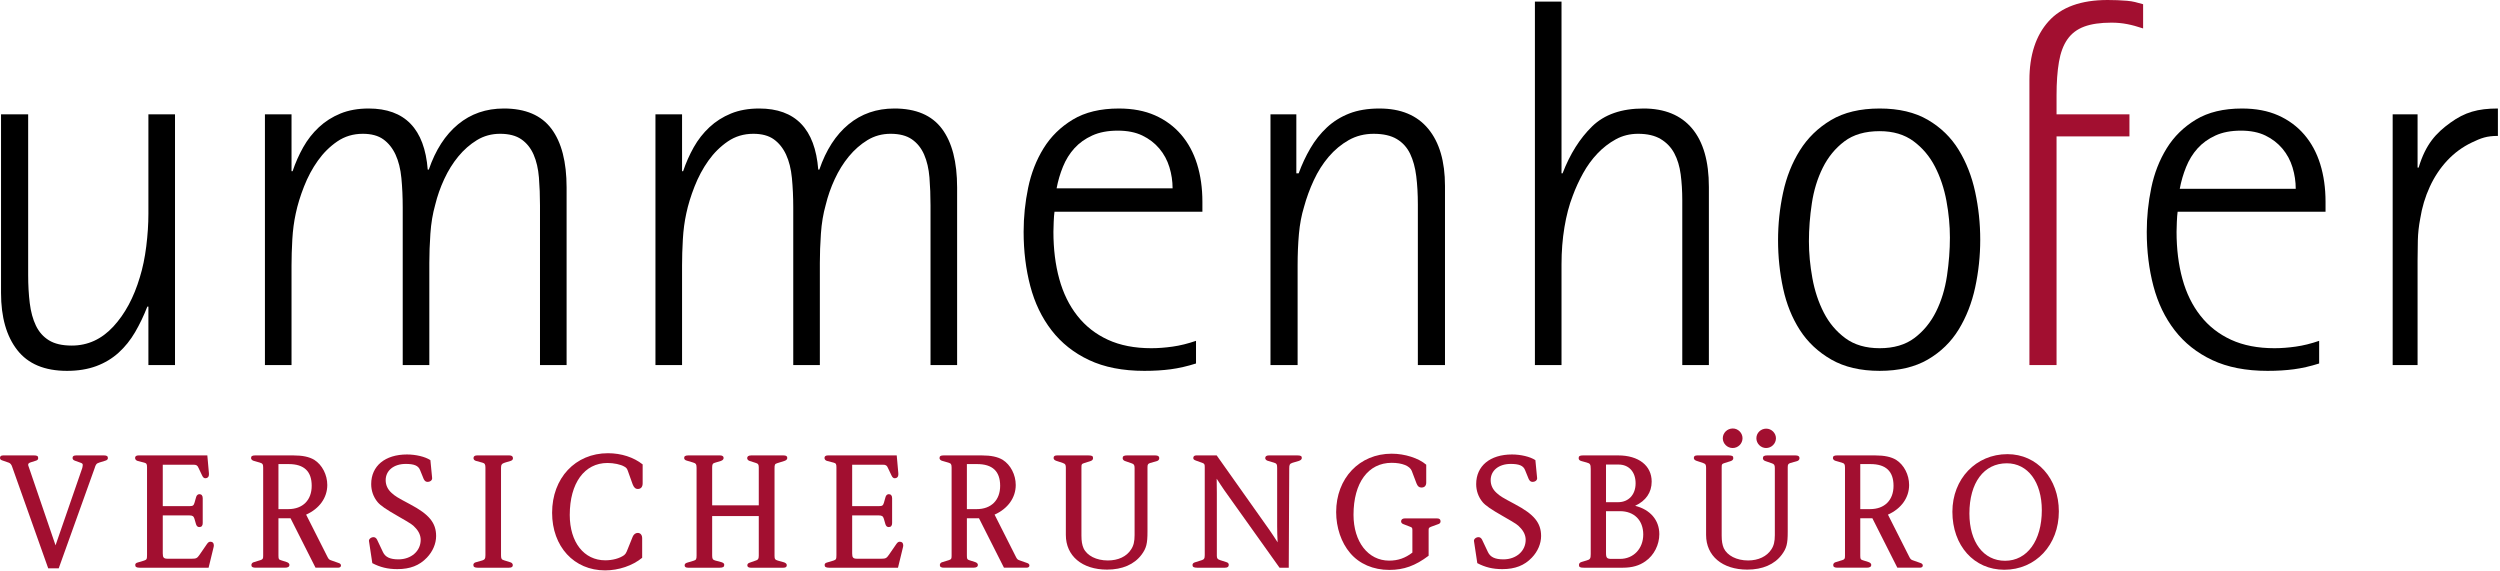 <?xml version="1.0" encoding="UTF-8" standalone="no"?><!DOCTYPE svg PUBLIC "-//W3C//DTD SVG 1.1//EN" "http://www.w3.org/Graphics/SVG/1.1/DTD/svg11.dtd"><svg width="100%" height="100%" viewBox="0 0 280 64" version="1.1" xmlns="http://www.w3.org/2000/svg" xmlns:xlink="http://www.w3.org/1999/xlink" xml:space="preserve" xmlns:serif="http://www.serif.com/" style="fill-rule:evenodd;clip-rule:evenodd;stroke-linejoin:round;stroke-miterlimit:2;"><g id="group"><g><path d="M16.621,23.954c0,1.141 -0.08,2.351 -0.238,3.628c-0.159,1.279 -0.398,2.43 -0.715,3.452c-0.676,2.281 -1.669,4.13 -2.98,5.546c-1.311,1.416 -2.86,2.124 -4.648,2.124c-1.072,0 -1.927,-0.196 -2.562,-0.591c-0.636,-0.392 -1.123,-0.943 -1.46,-1.651c-0.338,-0.708 -0.566,-1.543 -0.685,-2.508c-0.119,-0.963 -0.179,-2.015 -0.179,-3.156l0,-17.995l-3.039,-0l0,20.001c0,2.714 0.605,4.848 1.818,6.401c1.211,1.555 3.068,2.331 5.571,2.331c1.231,0 2.324,-0.178 3.277,-0.531c0.954,-0.355 1.788,-0.856 2.503,-1.505c0.715,-0.648 1.331,-1.416 1.848,-2.301c0.515,-0.885 0.972,-1.838 1.37,-2.861l0.119,-0l0,6.549l2.98,-0l-0,-28.084l-2.98,-0l0,11.151Z" style="fill-rule:nonzero;"/><path d="M56.428,12.153c-1.988,0 -3.695,0.591 -5.125,1.771c-1.43,1.18 -2.524,2.871 -3.278,5.074l-0.119,0c-0.357,-4.562 -2.562,-6.845 -6.614,-6.845c-1.192,0 -2.245,0.188 -3.158,0.561c-0.915,0.375 -1.719,0.886 -2.414,1.534c-0.696,0.649 -1.282,1.397 -1.758,2.242c-0.477,0.847 -0.874,1.74 -1.191,2.685l-0.12,-0l0,-6.372l-2.979,-0l-0,28.084l2.979,-0l0,-11.152c0,-0.904 0.03,-1.878 0.089,-2.92c0.06,-1.042 0.189,-2.015 0.388,-2.92c0.198,-0.944 0.507,-1.948 0.924,-3.009c0.417,-1.063 0.932,-2.026 1.549,-2.891c0.615,-0.865 1.34,-1.583 2.174,-2.154c0.835,-0.57 1.788,-0.856 2.861,-0.856c0.954,0 1.718,0.207 2.295,0.62c0.575,0.414 1.032,0.984 1.37,1.711c0.337,0.729 0.555,1.603 0.655,2.625c0.099,1.024 0.149,2.124 0.149,3.305l0,17.641l2.98,-0l-0,-11.447c-0,-1.022 0.039,-2.113 0.119,-3.274c0.079,-1.159 0.258,-2.231 0.536,-3.215c0.239,-0.983 0.575,-1.947 1.014,-2.891c0.436,-0.945 0.962,-1.789 1.579,-2.538c0.615,-0.746 1.311,-1.356 2.085,-1.829c0.775,-0.471 1.639,-0.708 2.593,-0.708c0.992,0 1.787,0.207 2.383,0.62c0.596,0.414 1.052,0.984 1.371,1.711c0.317,0.729 0.515,1.584 0.595,2.567c0.079,0.983 0.119,2.026 0.119,3.127l0,17.877l2.98,-0l-0,-19.883c-0,-2.871 -0.566,-5.065 -1.698,-6.579c-1.132,-1.514 -2.91,-2.272 -5.333,-2.272Z" style="fill-rule:nonzero;"/><path d="M100.166,12.153c-1.987,0 -3.694,0.591 -5.125,1.771c-1.43,1.18 -2.523,2.871 -3.277,5.074l-0.119,0c-0.358,-4.562 -2.563,-6.845 -6.615,-6.845c-1.192,0 -2.245,0.188 -3.158,0.561c-0.915,0.375 -1.719,0.886 -2.414,1.534c-0.695,0.649 -1.281,1.397 -1.758,2.242c-0.476,0.847 -0.874,1.74 -1.191,2.685l-0.119,-0l-0,-6.372l-2.98,-0l0,28.084l2.98,-0l-0,-11.152c-0,-0.904 0.029,-1.878 0.089,-2.92c0.059,-1.042 0.188,-2.015 0.387,-2.92c0.198,-0.944 0.507,-1.948 0.924,-3.009c0.417,-1.063 0.933,-2.026 1.549,-2.891c0.615,-0.865 1.341,-1.583 2.175,-2.154c0.835,-0.57 1.788,-0.856 2.86,-0.856c0.954,0 1.719,0.207 2.295,0.62c0.575,0.414 1.032,0.984 1.37,1.711c0.337,0.729 0.556,1.603 0.655,2.625c0.099,1.024 0.15,2.124 0.15,3.305l-0,17.641l2.979,-0l0,-11.447c0,-1.022 0.039,-2.113 0.119,-3.274c0.079,-1.159 0.258,-2.231 0.537,-3.215c0.238,-0.983 0.575,-1.947 1.013,-2.891c0.437,-0.945 0.962,-1.789 1.579,-2.538c0.616,-0.746 1.311,-1.356 2.085,-1.829c0.776,-0.471 1.639,-0.708 2.593,-0.708c0.992,0 1.787,0.207 2.383,0.62c0.597,0.414 1.053,0.984 1.371,1.711c0.317,0.729 0.516,1.584 0.596,2.567c0.079,0.983 0.119,2.026 0.119,3.127l-0,17.877l2.979,-0l0,-19.883c0,-2.871 -0.566,-5.065 -1.698,-6.579c-1.132,-1.514 -2.91,-2.272 -5.333,-2.272Z" style="fill-rule:nonzero;"/><path d="M132.284,15.074c-0.795,-0.924 -1.768,-1.641 -2.92,-2.153c-1.152,-0.511 -2.503,-0.768 -4.051,-0.768c-2.067,0 -3.785,0.413 -5.156,1.24c-1.37,0.826 -2.463,1.898 -3.277,3.215c-0.815,1.319 -1.391,2.793 -1.728,4.425c-0.338,1.633 -0.506,3.275 -0.506,4.927c-0,2.163 0.248,4.188 0.745,6.077c0.496,1.888 1.29,3.54 2.383,4.956c1.092,1.416 2.493,2.528 4.201,3.333c1.708,0.806 3.774,1.21 6.198,1.21c1.072,0 2.056,-0.059 2.949,-0.178c0.894,-0.118 1.837,-0.334 2.831,-0.648l0,-2.537c-0.915,0.315 -1.788,0.531 -2.622,0.648c-0.835,0.118 -1.63,0.178 -2.384,0.178c-1.868,0 -3.486,-0.314 -4.856,-0.944c-1.371,-0.629 -2.514,-1.524 -3.427,-2.685c-0.914,-1.159 -1.59,-2.537 -2.026,-4.13c-0.438,-1.593 -0.656,-3.352 -0.656,-5.28c0,-0.236 0.01,-0.6 0.031,-1.092c0.019,-0.491 0.049,-0.875 0.089,-1.15l16.566,-0l-0,-1.121c-0,-1.534 -0.199,-2.94 -0.596,-4.219c-0.398,-1.277 -0.994,-2.379 -1.788,-3.304Zm-13.944,6.016c0.158,-0.838 0.396,-1.648 0.715,-2.429c0.318,-0.781 0.745,-1.466 1.281,-2.058c0.537,-0.59 1.201,-1.066 1.997,-1.428c0.794,-0.362 1.747,-0.543 2.86,-0.543c1.073,-0 1.986,0.181 2.741,0.543c0.754,0.362 1.39,0.848 1.907,1.457c0.515,0.61 0.893,1.306 1.132,2.087c0.239,0.781 0.358,1.571 0.358,2.371l-12.991,0Z" style="fill-rule:nonzero;"/><path d="M154.51,12.153c-1.312,0 -2.444,0.188 -3.397,0.561c-0.954,0.375 -1.788,0.895 -2.503,1.563c-0.714,0.67 -1.332,1.447 -1.847,2.331c-0.517,0.885 -0.953,1.82 -1.311,2.803l-0.262,0l0,-6.608l-2.896,-0l-0,28.084l3.039,-0l0,-11.152c0,-1.257 0.049,-2.438 0.148,-3.54c0.099,-1.1 0.289,-2.103 0.567,-3.008c0.277,-1.023 0.645,-2.026 1.102,-3.009c0.456,-0.983 1.013,-1.859 1.668,-2.626c0.657,-0.767 1.401,-1.386 2.236,-1.859c0.834,-0.471 1.766,-0.708 2.8,-0.708c1.073,0 1.937,0.198 2.592,0.591c0.656,0.394 1.152,0.944 1.491,1.652c0.336,0.708 0.565,1.543 0.684,2.507c0.119,0.964 0.179,2.016 0.179,3.157l-0,17.995l3.039,-0l-0,-20.06c-0,-2.753 -0.625,-4.888 -1.877,-6.402c-1.251,-1.514 -3.068,-2.272 -5.452,-2.272Z" style="fill-rule:nonzero;"/><path d="M184.066,12.153c-2.463,0 -4.379,0.67 -5.751,2.007c-1.37,1.337 -2.472,3.088 -3.306,5.251l-0.119,0l-0,-19.234l-2.98,-0l0,40.71l2.98,-0l-0,-11.269c-0,-1.455 0.108,-2.842 0.327,-4.16c0.218,-1.317 0.526,-2.487 0.924,-3.511c0.317,-0.864 0.705,-1.711 1.162,-2.536c0.456,-0.826 0.992,-1.563 1.609,-2.213c0.615,-0.649 1.301,-1.179 2.056,-1.593c0.754,-0.413 1.588,-0.62 2.503,-0.62c1.032,0 1.877,0.198 2.532,0.591c0.655,0.394 1.162,0.924 1.519,1.593c0.358,0.669 0.596,1.455 0.715,2.359c0.119,0.906 0.179,1.869 0.179,2.892l0,18.467l2.98,-0l-0,-19.943c-0,-2.87 -0.625,-5.053 -1.877,-6.548c-1.251,-1.495 -3.069,-2.243 -5.453,-2.243Z" style="fill-rule:nonzero;"/><path d="M219.372,16.785c-0.854,-1.395 -2.006,-2.516 -3.456,-3.363c-1.45,-0.845 -3.247,-1.269 -5.393,-1.269c-2.185,0 -4.002,0.434 -5.453,1.299c-1.45,0.865 -2.612,1.996 -3.485,3.392c-0.874,1.397 -1.5,2.97 -1.877,4.72c-0.378,1.75 -0.566,3.531 -0.566,5.339c-0,1.85 0.188,3.65 0.566,5.399c0.377,1.751 1.003,3.304 1.877,4.661c0.873,1.357 2.046,2.459 3.516,3.305c1.469,0.844 3.277,1.268 5.422,1.268c2.146,0 3.943,-0.424 5.393,-1.268c1.45,-0.846 2.602,-1.967 3.456,-3.364c0.855,-1.395 1.47,-2.969 1.848,-4.719c0.377,-1.75 0.566,-3.531 0.566,-5.34c0,-1.809 -0.189,-3.589 -0.566,-5.34c-0.378,-1.749 -0.993,-3.323 -1.848,-4.72Zm-1.31,14.101c-0.219,1.475 -0.626,2.813 -1.222,4.012c-0.596,1.201 -1.401,2.183 -2.413,2.951c-1.014,0.766 -2.316,1.15 -3.904,1.15c-1.549,0 -2.831,-0.374 -3.843,-1.121c-1.013,-0.747 -1.818,-1.701 -2.413,-2.861c-0.597,-1.161 -1.024,-2.45 -1.282,-3.866c-0.258,-1.416 -0.387,-2.792 -0.387,-4.13c-0,-1.375 0.109,-2.792 0.328,-4.248c0.218,-1.454 0.625,-2.782 1.221,-3.982c0.596,-1.199 1.401,-2.183 2.414,-2.95c1.012,-0.767 2.333,-1.151 3.962,-1.151c1.509,0 2.771,0.375 3.785,1.122c1.012,0.748 1.817,1.702 2.413,2.861c0.595,1.161 1.022,2.439 1.281,3.835c0.258,1.397 0.387,2.764 0.387,4.1c-0,1.378 -0.11,2.803 -0.327,4.278Z" style="fill-rule:nonzero;"/><path d="M258.076,15.074c-0.795,-0.924 -1.768,-1.641 -2.92,-2.153c-1.152,-0.511 -2.503,-0.768 -4.052,-0.768c-2.066,0 -3.784,0.413 -5.155,1.24c-1.37,0.826 -2.463,1.898 -3.277,3.215c-0.815,1.319 -1.391,2.793 -1.728,4.425c-0.338,1.633 -0.507,3.275 -0.507,4.927c0,2.163 0.249,4.188 0.746,6.077c0.496,1.888 1.29,3.54 2.383,4.956c1.092,1.416 2.493,2.528 4.201,3.333c1.708,0.806 3.774,1.21 6.198,1.21c1.072,0 2.056,-0.059 2.949,-0.178c0.894,-0.118 1.837,-0.334 2.831,-0.648l0,-2.537c-0.915,0.315 -1.788,0.531 -2.622,0.648c-0.835,0.118 -1.63,0.178 -2.384,0.178c-1.868,0 -3.486,-0.314 -4.856,-0.944c-1.371,-0.629 -2.514,-1.524 -3.427,-2.685c-0.914,-1.159 -1.59,-2.537 -2.026,-4.13c-0.438,-1.593 -0.656,-3.352 -0.656,-5.28c0,-0.236 0.01,-0.6 0.031,-1.092c0.019,-0.491 0.049,-0.875 0.089,-1.15l16.566,-0l-0,-1.121c-0,-1.534 -0.199,-2.94 -0.596,-4.219c-0.398,-1.277 -0.994,-2.379 -1.788,-3.304Zm-13.944,6.073c0.158,-0.846 0.396,-1.663 0.715,-2.451c0.318,-0.787 0.745,-1.479 1.281,-2.075c0.537,-0.596 1.201,-1.076 1.997,-1.441c0.794,-0.365 1.747,-0.548 2.86,-0.548c1.073,-0 1.986,0.183 2.741,0.548c0.754,0.365 1.39,0.856 1.907,1.469c0.515,0.616 0.893,1.318 1.132,2.105c0.239,0.789 0.358,1.586 0.358,2.393l-12.991,-0Z" style="fill-rule:nonzero;"/><path d="M274.451,13.737c-1.609,1.16 -2.77,2.397 -3.564,5.032l-0.119,-0l-0,-5.966l-2.789,-0l-0,28.084l2.789,-0l-0,-11.682c-0,-0.708 0.008,-1.465 0.029,-2.271c0.019,-0.806 0.109,-1.623 0.268,-2.45c0.199,-1.257 0.556,-2.448 1.073,-3.569c0.515,-1.121 1.172,-2.103 1.966,-2.95c0.794,-0.845 1.708,-1.514 2.742,-2.006c1.032,-0.491 1.646,-0.737 2.918,-0.737l-0,-3.069c-2.265,0 -3.704,0.424 -5.313,1.584Z" style="fill-rule:nonzero;"/></g><g><path d="M230.603,6.933c0.178,-1.042 0.496,-1.889 0.953,-2.537c0.456,-0.65 1.082,-1.122 1.877,-1.417c0.794,-0.294 1.807,-0.442 3.039,-0.442c1.271,0 2.247,0.216 3.557,0.649l0,-2.714c-0.715,-0.197 -1.104,-0.325 -1.8,-0.384c-0.695,-0.059 -1.42,-0.088 -2.174,-0.088c-2.98,0 -5.185,0.796 -6.615,2.39c-1.43,1.592 -2.145,3.786 -2.145,6.578l-0,31.919l3.039,-0l-0,-25.607l8.164,0l0,-2.477l-8.164,-0l-0,-2.124c-0,-1.455 0.09,-2.704 0.269,-3.746Z" style="fill:#a20f30;fill-rule:nonzero;"/><path d="M11.656,51.006l-3.119,-0c-0.285,-0 -0.41,0.089 -0.41,0.282c-0,0.159 0.089,0.247 0.285,0.318l0.588,0.211c0.214,0.072 0.268,0.124 0.268,0.265c-0,0.089 -0.036,0.247 -0.054,0.335l-2.994,8.661l-2.994,-8.766c-0.054,-0.106 -0.072,-0.212 -0.072,-0.283c0,-0.105 0.108,-0.194 0.285,-0.247l0.553,-0.176c0.196,-0.053 0.285,-0.141 0.285,-0.299c0,-0.23 -0.125,-0.301 -0.463,-0.301l-3.458,-0c-0.231,-0 -0.356,0.089 -0.356,0.282c0,0.142 0.089,0.23 0.268,0.282l0.712,0.247c0.161,0.054 0.303,0.212 0.374,0.442l4.046,11.394l1.176,0l4.01,-11.182c0.143,-0.477 0.215,-0.565 0.553,-0.671l0.624,-0.194c0.214,-0.053 0.321,-0.159 0.321,-0.299c-0,-0.212 -0.125,-0.301 -0.428,-0.301Z" style="fill:#a20f30;fill-rule:nonzero;"/><path d="M23.56,60.673c-0.143,-0 -0.249,0.07 -0.374,0.247l-0.838,1.217c-0.268,0.387 -0.374,0.44 -0.873,0.44l-2.692,0c-0.445,0 -0.553,-0.123 -0.553,-0.599l0,-4.251l2.995,-0c0.338,-0 0.463,0.088 0.552,0.371l0.178,0.617c0.072,0.211 0.179,0.317 0.375,0.317c0.249,0 0.374,-0.159 0.374,-0.441l0,-2.805c0,-0.282 -0.142,-0.44 -0.374,-0.44c-0.16,-0 -0.303,0.123 -0.356,0.3l-0.197,0.687c-0.089,0.282 -0.177,0.354 -0.552,0.354l-2.995,-0l0,-4.64l3.422,-0c0.339,-0 0.464,0.07 0.588,0.37l0.393,0.829c0.107,0.23 0.214,0.318 0.374,0.318c0.231,0 0.392,-0.159 0.392,-0.388l0,-0.176l-0.178,-1.994l-7.717,-0c-0.25,-0 -0.374,0.106 -0.374,0.282c-0,0.159 0.106,0.282 0.285,0.336l0.748,0.193c0.25,0.072 0.304,0.16 0.304,0.512l-0,9.825c-0,0.477 -0.036,0.53 -0.339,0.635l-0.713,0.212c-0.196,0.053 -0.268,0.141 -0.268,0.282c0,0.212 0.143,0.3 0.499,0.3l7.717,0l0.571,-2.346c0.017,-0.071 0.017,-0.124 0.017,-0.176c-0.017,-0.265 -0.142,-0.388 -0.391,-0.388Z" style="fill:#a20f30;fill-rule:nonzero;"/><path d="M37.922,63.054l-0.802,-0.283c-0.231,-0.07 -0.321,-0.14 -0.464,-0.44l-2.37,-4.692c1.497,-0.67 2.37,-1.906 2.37,-3.317c0,-1.146 -0.57,-2.258 -1.461,-2.822c-0.57,-0.335 -1.3,-0.494 -2.352,-0.494l-4.26,-0c-0.339,-0 -0.464,0.089 -0.464,0.301c0,0.123 0.108,0.246 0.268,0.299l0.73,0.211c0.304,0.089 0.358,0.195 0.358,0.565l-0,9.86c-0,0.335 -0.037,0.406 -0.304,0.494l-0.748,0.23c-0.161,0.035 -0.268,0.176 -0.268,0.317c0,0.212 0.143,0.3 0.482,0.3l3.261,0c0.356,0 0.517,-0.105 0.517,-0.317c0,-0.124 -0.089,-0.23 -0.268,-0.3l-0.712,-0.23c-0.214,-0.07 -0.249,-0.14 -0.249,-0.529l-0,-4.163l1.353,-0l2.799,5.539l2.513,0c0.213,0 0.338,-0.088 0.338,-0.247c0,-0.123 -0.089,-0.23 -0.267,-0.282Zm-5.632,-6.033l-1.104,0l-0,-5.044l1.14,-0c1.729,-0 2.584,0.811 2.584,2.433c0,1.606 -0.998,2.611 -2.62,2.611Z" style="fill:#a20f30;fill-rule:nonzero;"/><path d="M45.923,56.475c-1.462,-0.777 -1.657,-0.9 -2.068,-1.271c-0.445,-0.405 -0.659,-0.882 -0.659,-1.429c0,-1.076 0.909,-1.816 2.245,-1.816c0.946,-0 1.409,0.193 1.605,0.687l0.409,1.006c0.108,0.212 0.233,0.318 0.428,0.318c0.304,-0 0.517,-0.177 0.517,-0.406c0,-0.018 0,-0.088 -0.017,-0.194l-0.179,-1.835c-0.588,-0.388 -1.64,-0.635 -2.62,-0.635c-2.459,0 -4.01,1.288 -4.01,3.317c0,0.758 0.25,1.446 0.713,2.011c0.32,0.387 0.963,0.829 2.264,1.569c1.621,0.935 1.639,0.953 1.978,1.323c0.392,0.406 0.588,0.882 0.588,1.341c0,1.252 -1.052,2.187 -2.495,2.187c-0.927,0 -1.462,-0.247 -1.729,-0.811l-0.66,-1.394c-0.088,-0.176 -0.231,-0.282 -0.391,-0.282c-0.285,0 -0.535,0.212 -0.518,0.423c0,0.018 0,0.054 0.019,0.124l0.356,2.363c0.873,0.459 1.729,0.671 2.798,0.671c1.426,0 2.478,-0.406 3.316,-1.288c0.659,-0.687 1.033,-1.57 1.033,-2.417c-0,-1.481 -0.784,-2.433 -2.923,-3.562Z" style="fill:#a20f30;fill-rule:nonzero;"/><path d="M56.543,51.817l0.642,-0.193c0.178,-0.054 0.267,-0.159 0.267,-0.3c0,-0.212 -0.142,-0.318 -0.391,-0.318l-3.637,-0c-0.249,-0 -0.392,0.106 -0.392,0.301c0,0.158 0.107,0.263 0.285,0.317l0.713,0.193c0.268,0.072 0.339,0.195 0.339,0.565l0,9.79c0,0.388 -0.071,0.512 -0.356,0.599l-0.749,0.212c-0.143,0.036 -0.249,0.159 -0.249,0.283c-0,0.229 0.142,0.317 0.481,0.317l3.511,0c0.285,0 0.428,-0.088 0.428,-0.282c-0,-0.141 -0.089,-0.265 -0.25,-0.318l-0.731,-0.229c-0.285,-0.088 -0.339,-0.177 -0.339,-0.582l0,-9.773c0,-0.352 0.09,-0.475 0.428,-0.582Z" style="fill:#a20f30;fill-rule:nonzero;"/><path d="M61.836,57.427c-0,3.793 2.459,6.456 5.935,6.456c1.514,-0 3.083,-0.529 4.152,-1.411l-0,-2.188c-0,-0.37 -0.196,-0.599 -0.499,-0.599c-0.232,-0 -0.445,0.159 -0.553,0.406l-0.677,1.676c-0.071,0.175 -0.161,0.299 -0.285,0.405c-0.516,0.37 -1.302,0.582 -2.121,0.582c-2.388,-0 -3.975,-2.028 -3.975,-5.08c0,-3.564 1.64,-5.821 4.224,-5.821c0.695,-0 1.48,0.159 1.89,0.406c0.231,0.123 0.302,0.229 0.391,0.476l0.536,1.499c0.142,0.37 0.32,0.53 0.587,0.53c0.339,-0 0.536,-0.23 0.536,-0.635l-0,-2.117c-0.998,-0.794 -2.389,-1.252 -3.886,-1.252c-3.654,-0 -6.255,2.786 -6.255,6.667Z" style="fill:#a20f30;fill-rule:nonzero;"/><path d="M87.068,51.871l0.786,-0.247c0.212,-0.071 0.32,-0.177 0.32,-0.336c-0,-0.193 -0.125,-0.282 -0.428,-0.282l-3.6,-0c-0.303,-0 -0.463,0.106 -0.463,0.301c-0,0.14 0.106,0.263 0.267,0.317l0.713,0.229c0.249,0.071 0.32,0.176 0.32,0.511l0,4.234l-5.221,-0l-0,-4.216c-0,-0.37 0.053,-0.476 0.285,-0.547l0.695,-0.211c0.196,-0.071 0.303,-0.177 0.303,-0.336c-0,-0.176 -0.143,-0.282 -0.393,-0.282l-3.564,-0c-0.32,-0 -0.463,0.089 -0.463,0.282c0,0.142 0.089,0.247 0.285,0.3l0.713,0.212c0.32,0.089 0.393,0.212 0.393,0.599l-0,9.79c-0,0.424 -0.037,0.512 -0.286,0.6l-0.712,0.212c-0.25,0.07 -0.339,0.159 -0.339,0.317c-0,0.177 0.124,0.265 0.374,0.265l3.547,0c0.374,0 0.516,-0.088 0.516,-0.317c0,-0.142 -0.089,-0.23 -0.303,-0.3l-0.731,-0.195c-0.267,-0.087 -0.32,-0.194 -0.32,-0.582l-0,-4.392l5.221,-0l0,4.428c0,0.335 -0.071,0.459 -0.266,0.529l-0.749,0.265c-0.179,0.052 -0.268,0.159 -0.268,0.299c0,0.16 0.125,0.265 0.374,0.265l3.672,0c0.25,0 0.374,-0.088 0.374,-0.282c0,-0.141 -0.106,-0.247 -0.303,-0.318l-0.695,-0.194c-0.303,-0.088 -0.374,-0.176 -0.374,-0.529l0,-9.807c0,-0.424 0.035,-0.494 0.32,-0.582Z" style="fill:#a20f30;fill-rule:nonzero;"/><path d="M100.772,60.673c-0.142,-0 -0.249,0.07 -0.374,0.247l-0.837,1.217c-0.268,0.387 -0.374,0.44 -0.874,0.44l-2.691,0c-0.445,0 -0.553,-0.123 -0.553,-0.599l0,-4.251l2.994,-0c0.339,-0 0.464,0.088 0.553,0.371l0.178,0.617c0.072,0.211 0.179,0.317 0.375,0.317c0.249,0 0.374,-0.159 0.374,-0.441l-0,-2.805c-0,-0.282 -0.143,-0.44 -0.374,-0.44c-0.16,-0 -0.303,0.123 -0.356,0.3l-0.197,0.687c-0.089,0.282 -0.178,0.354 -0.553,0.354l-2.994,-0l0,-4.64l3.422,-0c0.339,-0 0.464,0.07 0.588,0.37l0.393,0.829c0.107,0.23 0.214,0.318 0.374,0.318c0.231,0 0.392,-0.159 0.392,-0.388l0,-0.176l-0.178,-1.994l-7.717,-0c-0.25,-0 -0.374,0.106 -0.374,0.282c-0,0.159 0.106,0.282 0.285,0.336l0.748,0.193c0.25,0.072 0.304,0.16 0.304,0.512l-0,9.825c-0,0.477 -0.036,0.53 -0.339,0.635l-0.713,0.212c-0.196,0.053 -0.268,0.141 -0.268,0.282c0,0.212 0.143,0.3 0.499,0.3l7.717,0l0.57,-2.346c0.018,-0.071 0.018,-0.124 0.018,-0.176c-0.018,-0.265 -0.143,-0.388 -0.392,-0.388Z" style="fill:#a20f30;fill-rule:nonzero;"/><path d="M115.028,63.054l-0.801,-0.283c-0.233,-0.07 -0.322,-0.14 -0.464,-0.44l-2.37,-4.692c1.497,-0.67 2.37,-1.906 2.37,-3.317c-0,-1.146 -0.571,-2.258 -1.461,-2.822c-0.571,-0.335 -1.302,-0.494 -2.353,-0.494l-4.26,-0c-0.338,-0 -0.462,0.089 -0.462,0.301c-0,0.123 0.106,0.246 0.266,0.299l0.732,0.211c0.302,0.089 0.355,0.195 0.355,0.565l0,9.86c0,0.335 -0.035,0.406 -0.303,0.494l-0.748,0.23c-0.16,0.035 -0.267,0.176 -0.267,0.317c-0,0.212 0.142,0.3 0.481,0.3l3.261,0c0.357,0 0.517,-0.105 0.517,-0.317c0,-0.124 -0.089,-0.23 -0.267,-0.3l-0.713,-0.23c-0.214,-0.07 -0.25,-0.14 -0.25,-0.529l0,-4.163l1.355,-0l2.798,5.539l2.513,0c0.214,0 0.339,-0.088 0.339,-0.247c-0,-0.123 -0.089,-0.23 -0.268,-0.282Zm-5.632,-6.033l-1.105,0l0,-5.044l1.141,-0c1.729,-0 2.585,0.811 2.585,2.433c-0,1.606 -0.998,2.611 -2.621,2.611Z" style="fill:#a20f30;fill-rule:nonzero;"/><path d="M129.409,51.006l-3.19,-0c-0.339,-0 -0.482,0.089 -0.482,0.301c0,0.158 0.108,0.281 0.285,0.335l0.713,0.247c0.268,0.088 0.339,0.193 0.339,0.528l0,7.515c0,0.706 -0.107,1.181 -0.392,1.605c-0.498,0.794 -1.444,1.234 -2.602,1.234c-1.283,0 -2.335,-0.529 -2.726,-1.375c-0.161,-0.388 -0.233,-0.777 -0.233,-1.412l0,-7.602c0,-0.388 0.019,-0.423 0.339,-0.529l0.624,-0.194c0.231,-0.071 0.339,-0.177 0.339,-0.352c-0,-0.23 -0.125,-0.301 -0.517,-0.301l-3.529,-0c-0.25,-0 -0.374,0.089 -0.374,0.282c-0,0.142 0.089,0.247 0.285,0.318l0.748,0.247c0.285,0.106 0.339,0.194 0.339,0.546l0,7.515c0,2.346 1.818,3.881 4.616,3.881c1.711,-0 3.048,-0.582 3.867,-1.676c0.535,-0.723 0.66,-1.235 0.66,-2.575l-0,-7.197c-0,-0.335 0.053,-0.406 0.302,-0.494l0.696,-0.194c0.213,-0.053 0.321,-0.177 0.321,-0.352c-0,-0.195 -0.143,-0.301 -0.428,-0.301Z" style="fill:#a20f30;fill-rule:nonzero;"/><path d="M145.305,51.006l-3.191,-0c-0.266,-0 -0.409,0.106 -0.409,0.301c0,0.123 0.107,0.246 0.267,0.299l0.713,0.211c0.303,0.089 0.356,0.195 0.356,0.6l0,6.509c0,0.706 0.018,1.023 0.054,1.817c-0.446,-0.688 -0.624,-0.97 -0.909,-1.376l-5.917,-8.361l-2.282,-0c-0.214,-0 -0.339,0.106 -0.339,0.282c0,0.159 0.073,0.212 0.304,0.3l0.694,0.247c0.25,0.089 0.286,0.159 0.286,0.477l-0,9.86c-0,0.37 -0.071,0.494 -0.374,0.582l-0.677,0.212c-0.214,0.053 -0.321,0.158 -0.321,0.317c-0,0.212 0.142,0.3 0.516,0.3l3.119,0c0.285,0 0.428,-0.105 0.428,-0.317c0,-0.16 -0.089,-0.265 -0.303,-0.318l-0.659,-0.212c-0.285,-0.088 -0.374,-0.194 -0.374,-0.476l0,-7.056c0,-0.405 0,-0.775 -0.018,-1.587c0.178,0.282 0.374,0.547 0.427,0.653c0.161,0.247 0.428,0.617 0.428,0.634l6.185,8.679l1.033,0l0.054,-11.13c-0,-0.406 0.053,-0.512 0.356,-0.618l0.713,-0.211c0.214,-0.071 0.339,-0.177 0.339,-0.336c-0,-0.211 -0.125,-0.282 -0.499,-0.282Z" style="fill:#a20f30;fill-rule:nonzero;"/><path d="M160.95,58.062l-3.618,-0c-0.249,-0 -0.41,0.124 -0.41,0.335c-0,0.141 0.107,0.265 0.285,0.318l0.731,0.282c0.214,0.07 0.249,0.141 0.249,0.37l0,2.523c-0.801,0.617 -1.603,0.899 -2.601,0.899c-2.353,0 -3.992,-2.099 -3.992,-5.133c-0,-3.581 1.639,-5.821 4.277,-5.821c1.176,-0 2.031,0.353 2.245,0.9l0.535,1.411c0.124,0.318 0.286,0.458 0.552,0.458c0.339,0 0.535,-0.194 0.535,-0.564l0,-1.993c-0.855,-0.74 -2.406,-1.234 -3.867,-1.234c-3.618,-0 -6.221,2.751 -6.221,6.543c0,1.729 0.571,3.422 1.569,4.586c1.034,1.218 2.585,1.888 4.385,1.888c1.622,0 2.905,-0.459 4.402,-1.588l-0,-2.84c-0,-0.282 0.017,-0.299 0.32,-0.423l0.82,-0.299c0.125,-0.054 0.196,-0.159 0.196,-0.283c-0,-0.229 -0.124,-0.335 -0.392,-0.335Z" style="fill:#a20f30;fill-rule:nonzero;"/><path d="M169.682,56.475c-1.461,-0.777 -1.658,-0.9 -2.068,-1.271c-0.445,-0.405 -0.659,-0.882 -0.659,-1.429c0,-1.076 0.908,-1.816 2.245,-1.816c0.945,-0 1.408,0.193 1.605,0.687l0.41,1.006c0.106,0.212 0.231,0.318 0.428,0.318c0.302,-0 0.516,-0.177 0.516,-0.406c0,-0.018 0,-0.088 -0.018,-0.194l-0.178,-1.835c-0.588,-0.388 -1.64,-0.635 -2.62,-0.635c-2.459,0 -4.01,1.288 -4.01,3.317c0,0.758 0.249,1.446 0.713,2.011c0.321,0.387 0.962,0.829 2.264,1.569c1.622,0.935 1.639,0.953 1.977,1.323c0.393,0.406 0.589,0.882 0.589,1.341c-0,1.252 -1.052,2.187 -2.495,2.187c-0.927,0 -1.462,-0.247 -1.729,-0.811l-0.66,-1.394c-0.089,-0.176 -0.231,-0.282 -0.391,-0.282c-0.286,0 -0.536,0.212 -0.517,0.423c-0,0.018 -0,0.054 0.018,0.124l0.356,2.363c0.873,0.459 1.729,0.671 2.798,0.671c1.426,0 2.477,-0.406 3.314,-1.288c0.66,-0.687 1.034,-1.57 1.034,-2.417c0,-1.481 -0.784,-2.433 -2.922,-3.562Z" style="fill:#a20f30;fill-rule:nonzero;"/><path d="M183.135,56.65c1.212,-0.564 1.853,-1.499 1.853,-2.715c0,-1.783 -1.461,-2.929 -3.742,-2.929l-3.957,-0c-0.356,-0 -0.48,0.089 -0.48,0.301c-0,0.175 0.106,0.281 0.32,0.335l0.57,0.158c0.393,0.106 0.463,0.194 0.463,0.741l0,9.508c0,0.511 -0.07,0.617 -0.463,0.722l-0.535,0.16c-0.213,0.052 -0.32,0.175 -0.32,0.352c-0,0.23 0.125,0.3 0.552,0.3l4.349,0c1.052,0 1.854,-0.229 2.548,-0.724c0.963,-0.67 1.551,-1.851 1.551,-3.033c-0,-1.57 -1.016,-2.752 -2.709,-3.176Zm-3.262,-4.621l1.408,0c1.158,0 1.907,0.829 1.907,2.1c0,1.269 -0.784,2.116 -1.959,2.116l-1.356,0l0,-4.216Zm1.568,10.567l-0.944,-0c-0.517,-0 -0.624,-0.107 -0.624,-0.671l0,-4.674l1.568,-0c1.587,-0 2.603,1.022 2.603,2.61c-0,1.587 -1.087,2.735 -2.603,2.735Z" style="fill:#a20f30;fill-rule:nonzero;"/><path d="M201.116,51.006l-3.19,-0c-0.339,-0 -0.482,0.089 -0.482,0.318c0,0.141 0.108,0.264 0.285,0.318l0.713,0.247c0.268,0.088 0.339,0.193 0.339,0.528l0,7.515c0,0.706 -0.107,1.181 -0.392,1.605c-0.498,0.775 -1.444,1.234 -2.602,1.234c-1.283,0 -2.335,-0.546 -2.726,-1.375c-0.161,-0.388 -0.233,-0.777 -0.233,-1.412l0,-7.602c0,-0.388 0.019,-0.423 0.339,-0.529l0.624,-0.194c0.231,-0.071 0.339,-0.177 0.339,-0.352c-0,-0.23 -0.125,-0.301 -0.517,-0.301l-3.529,-0c-0.25,-0 -0.374,0.089 -0.374,0.282c-0,0.142 0.089,0.247 0.285,0.318l0.748,0.247c0.285,0.106 0.339,0.194 0.339,0.546l0,7.515c0,2.346 1.818,3.881 4.616,3.881c1.711,-0 3.048,-0.582 3.867,-1.676c0.535,-0.723 0.66,-1.217 0.66,-2.54l-0,-7.232c-0,-0.335 0.053,-0.406 0.302,-0.494l0.696,-0.194c0.214,-0.053 0.321,-0.177 0.321,-0.352c-0,-0.195 -0.143,-0.301 -0.428,-0.301Z" style="fill:#a20f30;fill-rule:nonzero;"/><path d="M197.801,50.178c0.606,-0 1.105,-0.494 1.105,-1.094c0,-0.582 -0.499,-1.076 -1.088,-1.076c-0.605,-0 -1.104,0.476 -1.104,1.076c-0,0.6 0.499,1.094 1.087,1.094Z" style="fill:#a20f30;fill-rule:nonzero;"/><path d="M194.059,50.178c0.605,-0 1.104,-0.494 1.104,-1.094c0,-0.6 -0.499,-1.094 -1.087,-1.094c-0.624,0 -1.123,0.494 -1.123,1.094c0,0.6 0.499,1.094 1.106,1.094Z" style="fill:#a20f30;fill-rule:nonzero;"/><path d="M215.087,63.054l-0.802,-0.283c-0.232,-0.07 -0.321,-0.14 -0.464,-0.44l-2.37,-4.692c1.497,-0.67 2.37,-1.906 2.37,-3.317c0,-1.146 -0.57,-2.258 -1.461,-2.822c-0.57,-0.335 -1.301,-0.494 -2.352,-0.494l-4.26,-0c-0.339,-0 -0.463,0.089 -0.463,0.301c0,0.123 0.107,0.246 0.267,0.299l0.731,0.211c0.303,0.089 0.356,0.195 0.356,0.565l-0,9.86c-0,0.335 -0.035,0.406 -0.303,0.494l-0.748,0.23c-0.16,0.035 -0.268,0.176 -0.268,0.317c0,0.212 0.143,0.3 0.482,0.3l3.26,0c0.358,0 0.518,-0.105 0.518,-0.317c0,-0.124 -0.09,-0.23 -0.268,-0.3l-0.712,-0.23c-0.214,-0.07 -0.25,-0.14 -0.25,-0.529l-0,-4.163l1.355,-0l2.798,5.539l2.513,0c0.213,0 0.338,-0.088 0.338,-0.247c0,-0.123 -0.088,-0.23 -0.267,-0.282Zm-5.632,-6.033l-1.105,0l-0,-5.044l1.14,-0c1.73,-0 2.585,0.811 2.585,2.433c0,1.606 -0.998,2.611 -2.62,2.611Z" style="fill:#a20f30;fill-rule:nonzero;"/><path d="M224.834,50.865c-3.528,0 -6.166,2.77 -6.166,6.456c-0,3.792 2.424,6.491 5.81,6.491c3.51,0 6.113,-2.769 6.113,-6.526c-0,-3.704 -2.442,-6.421 -5.757,-6.421Zm-0.268,11.942c-2.405,-0 -3.992,-2.081 -3.992,-5.291c0,-3.458 1.622,-5.627 4.189,-5.627c2.352,-0 3.921,2.098 3.921,5.256c-0,3.404 -1.64,5.662 -4.118,5.662Z" style="fill:#a20f30;fill-rule:nonzero;"/></g></g></svg>